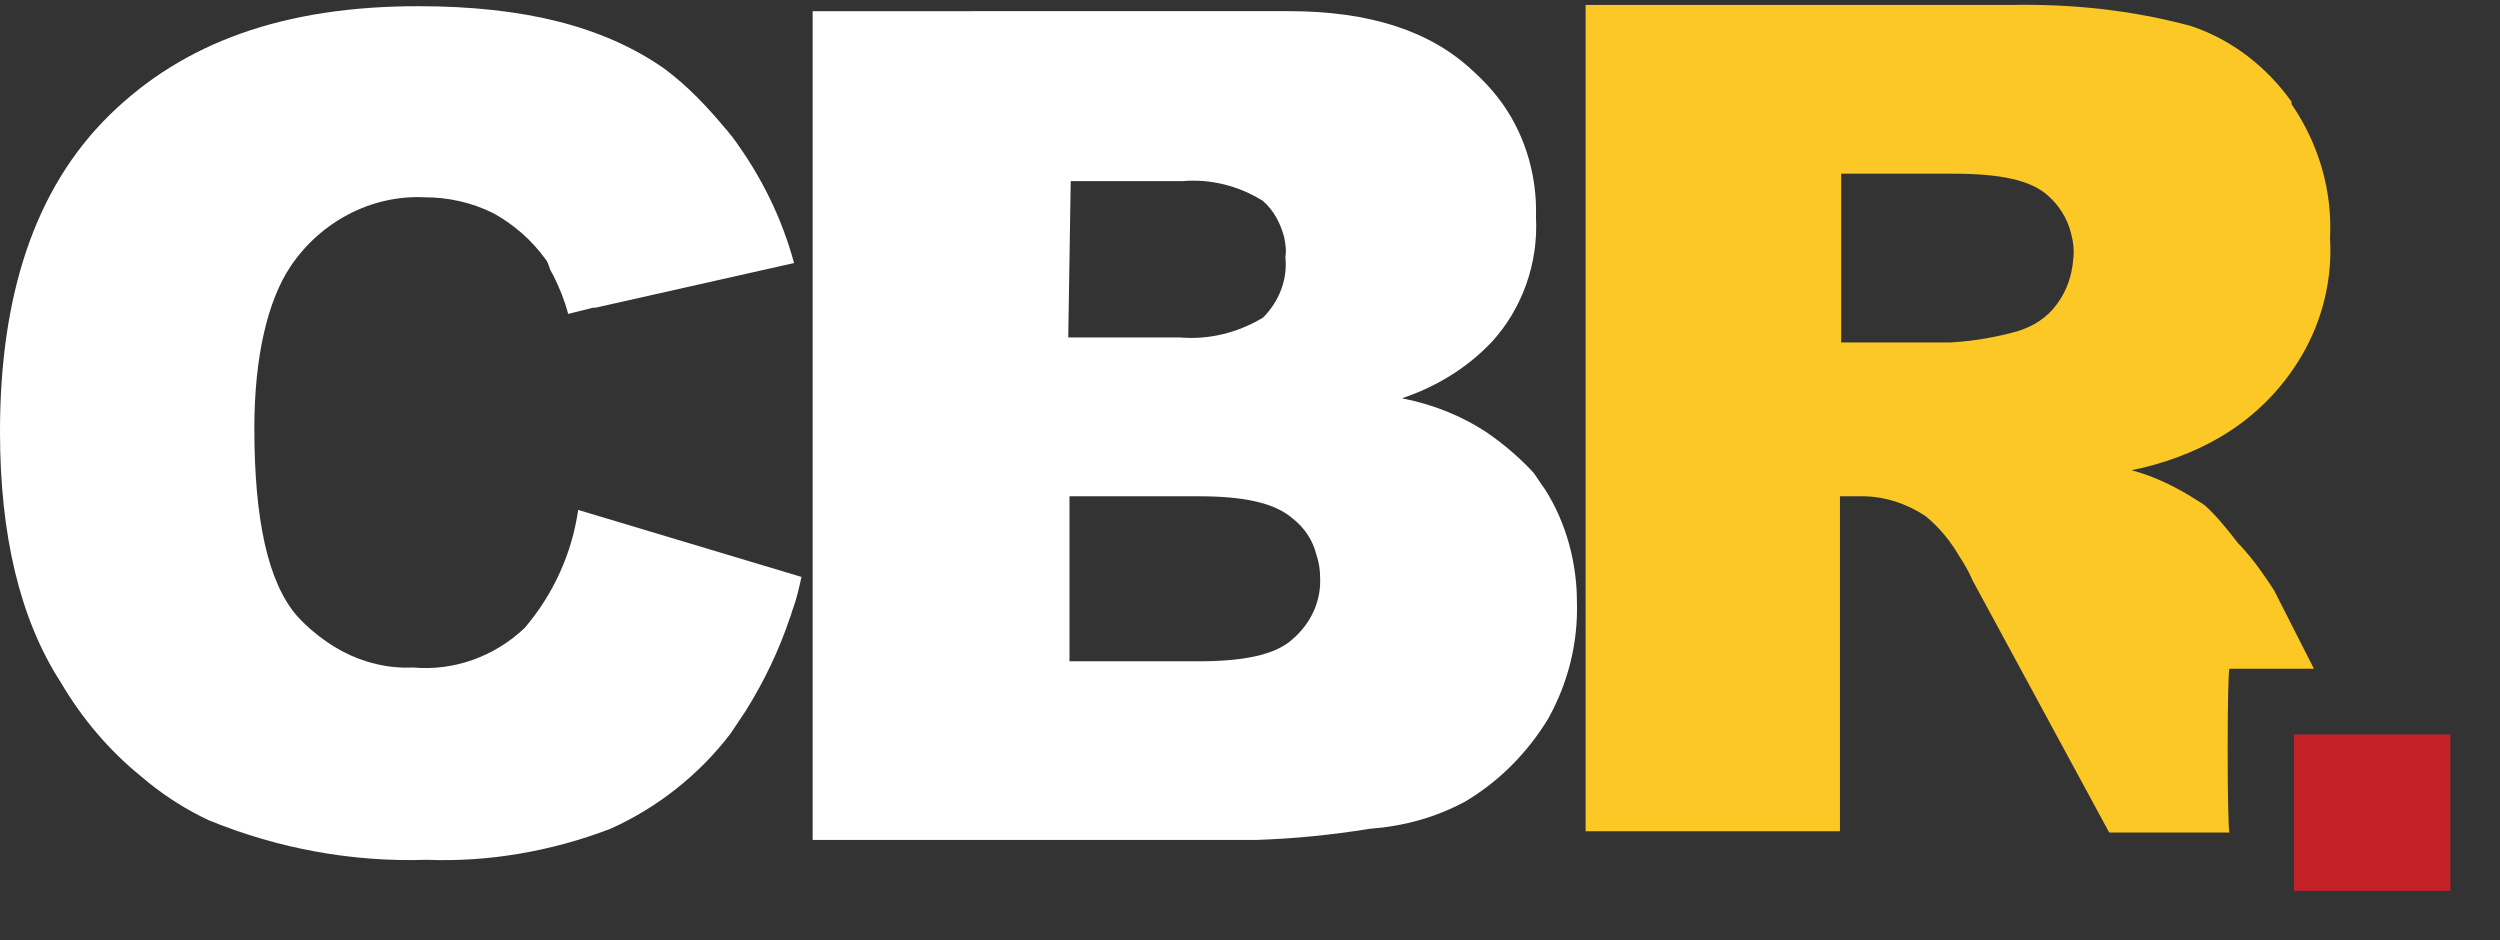 <?xml version="1.0" encoding="utf-8"?>
<!-- Generator: Adobe Illustrator 27.8.0, SVG Export Plug-In . SVG Version: 6.00 Build 0)  -->
<svg version="1.1" id="Layer_1" xmlns="http://www.w3.org/2000/svg" xmlns:xlink="http://www.w3.org/1999/xlink" x="0px" y="0px"
	 viewBox="0 0 201.5 75.8" style="enable-background:new 0 0 201.5 75.8;" xml:space="preserve">
<rect x="0" y="0" width="201.5" height="75.8" fill="#333333" stroke="none"/>
<style type="text/css">
	.st0{fill:#FFFFFF;}
	.st1{fill:none;}
	.st2{fill:#FCC826;}
	.st3{fill:#C52129;}
</style>
<g id="Layer_2_00000090264985871561522280000006592011069403721635_">
	<g id="_7_-_CBR">
		<path class="st0" d="M46.6,41.1c-0.5,3.5-2,6.8-4.3,9.5c-2.4,2.3-5.7,3.5-9,3.2c-2,0.1-4-0.4-5.7-1.3c-0.2-0.1-0.5-0.3-0.7-0.4
			c-1.1-0.7-2.1-1.5-3-2.5c-2.3-2.7-3.4-7.7-3.4-15.1c0-5.8,1.1-10.3,2.9-13c2.4-3.6,6.5-5.8,10.8-5.6c1.9,0,3.8,0.4,5.6,1.3
			c1.6,0.9,3,2.1,4.1,3.6c0.2,0.2,0.3,0.5,0.4,0.8s0.2,0.4,0.3,0.6c0.5,1,0.9,2,1.2,3.1l2-0.5H48l16-3.6c-1-3.7-2.7-7.1-5-10.2
			c-0.2-0.2-0.3-0.4-0.5-0.6c-1.5-1.8-3.1-3.5-5-4.9c-4.9-3.4-11.3-5-19.8-5c-10.8,0-18.9,2.9-24.9,8.8S0,23.8,0,34.8
			c0,8.3,1.6,15.1,4.9,20.2c1.7,2.9,3.9,5.5,6.5,7.6l0.6,0.5c1.5,1.2,3.1,2.2,4.8,3c5.6,2.3,11.6,3.4,17.6,3.2
			c5,0.2,10.1-0.7,14.8-2.5c3.8-1.7,7.2-4.4,9.7-7.7c0.4-0.6,0.8-1.2,1.2-1.8c1.5-2.4,2.7-4.9,3.6-7.6c0.1-0.2,0.1-0.4,0.2-0.6
			c0.3-0.8,0.5-1.7,0.7-2.6L46.6,41.1z"/>
		<path class="st0" d="M124.5,39.4c-0.3-0.4-0.6-0.9-0.9-1.3c-1.1-1.2-2.4-2.3-3.7-3.2c-2.1-1.4-4.4-2.3-6.9-2.8
			c2.7-0.9,5.2-2.4,7.2-4.5c2.5-2.7,3.8-6.4,3.6-10.1c0.1-3.2-0.8-6.4-2.6-9c-0.7-1-1.5-1.9-2.5-2.8c-3.4-3.2-8.3-4.8-14.8-4.8H65.5
			v66.8h35.7c3.1-0.1,6.1-0.4,9.2-0.9c2.7-0.2,5.3-0.9,7.7-2.2c2.7-1.6,5-3.9,6.7-6.7c1.6-2.9,2.4-6.1,2.3-9.4
			C127.1,45.5,126.3,42.2,124.5,39.4z M86.3,14.6h9c2.3-0.2,4.6,0.4,6.5,1.6c0.9,0.8,1.4,1.8,1.7,2.9c0.1,0.5,0.2,1.1,0.1,1.6
			c0.2,1.8-0.5,3.6-1.8,4.9c-2,1.2-4.3,1.8-6.7,1.6h-9L86.3,14.6z M104.2,51.5c-1.4,1.3-4,1.8-7.6,1.8H86.2V40h10.4
			c3.6,0,6.1,0.5,7.6,1.8c0.9,0.7,1.6,1.7,1.9,2.9c0.2,0.6,0.3,1.2,0.3,1.8C106.5,48.4,105.7,50.2,104.2,51.5L104.2,51.5z"/>
		<path class="st1" d="M162.7,26.6c1.3-0.3,2.4-1.1,3.2-2.2c0.8-1.1,1.2-2.3,1.3-3.6c0.1-0.7,0-1.5-0.2-2.2
			c-1.8-0.5-3.7-0.7-5.5-0.6h-9v9.5h4.8C159.1,27.4,160.9,27.1,162.7,26.6z"/>
		<path class="st2" d="M180.6,44l-0.2-0.2c-0.7-0.9-1.4-1.8-2.2-2.6c-0.3-0.3-0.6-0.6-1-0.8c-1.7-1.1-3.5-2-5.4-2.5
			c2.5-0.5,5-1.4,7.2-2.7c2.7-1.6,4.9-3.8,6.5-6.5c1.7-2.9,2.5-6.2,2.3-9.5c0.2-3.8-0.9-7.6-3.1-10.8V8.2c-2-2.8-4.8-5-8.1-6.1
			c-4.8-1.3-9.7-1.8-14.6-1.7h-34.2v66.6h20.5v-27h1.8c1.8,0,3.6,0.6,5.1,1.6c1.1,0.9,2,2,2.7,3.2c0.4,0.6,0.8,1.3,1.1,2l11,20.3
			h9.7c-0.2-0.2-0.2-13.2,0-13.2h6.8l-3.2-6.3C182.6,46.5,181.7,45.2,180.6,44z M148.4,27.5V14h9c3.8,0,6.3,0.5,7.7,1.8
			c0.9,0.8,1.5,1.8,1.8,2.9c0.2,0.7,0.3,1.5,0.2,2.2c-0.1,1.3-0.5,2.5-1.3,3.6c-0.8,1.1-1.9,1.8-3.2,2.2c-1.8,0.5-3.6,0.8-5.4,0.9
			H148.4L148.4,27.5z"/>
		<polygon class="st3" points="184.9,59.2 184.9,71.8 188.9,71.8 197.5,71.8 197.5,63.2 197.5,59.2 		"/>
	</g>
</g>
</svg>
